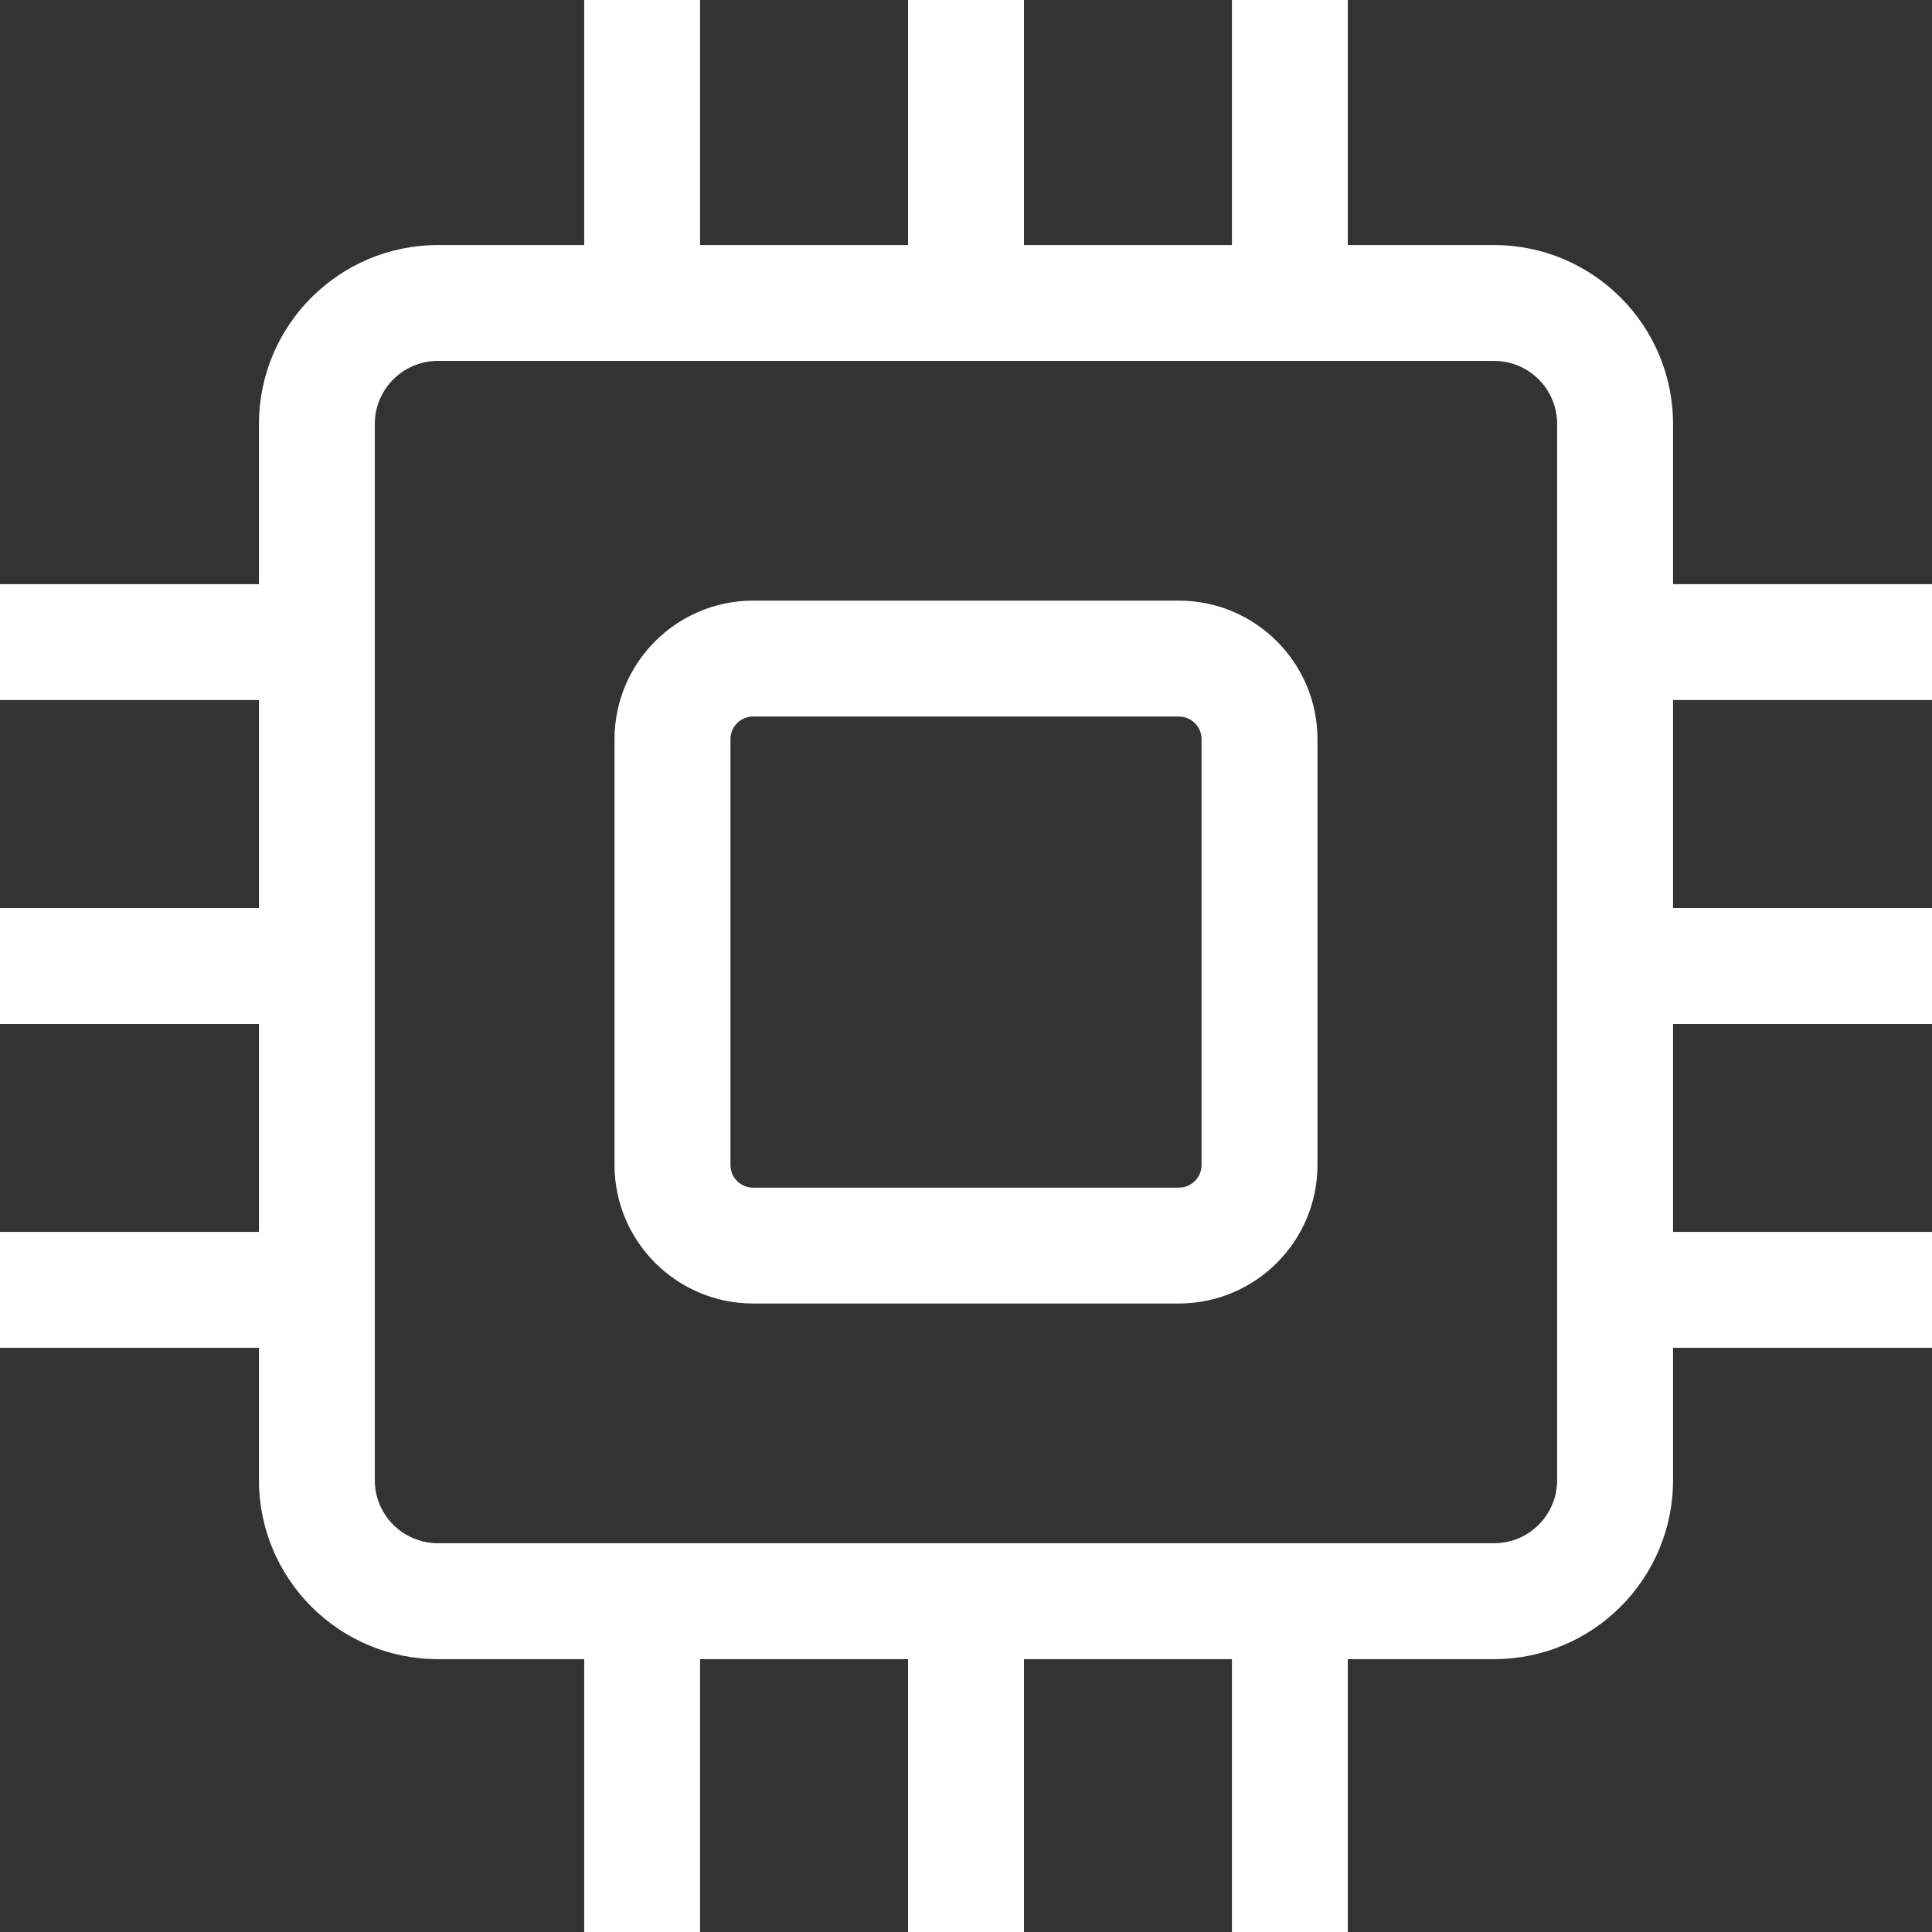 <svg 
 xmlns="http://www.w3.org/2000/svg"
 xmlns:xlink="http://www.w3.org/1999/xlink"
 width="26px" height="26px">
<rect width="100%" height="100%" fill="#333333" stroke="none"/>
<path fill-rule="evenodd"  fill="#ffffff"
 d="M26.000,16.578 L26.000,18.138 L22.515,18.138 L22.515,19.921 C22.515,21.248 21.435,22.328 20.108,22.328 L18.138,22.328 L18.138,26.000 L16.579,26.000 L16.579,22.328 L13.780,22.328 L13.780,26.000 L12.220,26.000 L12.220,22.328 L9.421,22.328 L9.421,26.000 L7.862,26.000 L7.862,22.328 L5.892,22.328 C4.565,22.328 3.485,21.248 3.485,19.921 L3.485,18.138 L0.000,18.138 L0.000,16.578 L3.485,16.578 L3.485,13.780 L0.000,13.780 L0.000,12.220 L3.485,12.220 L3.485,9.421 L0.000,9.421 L0.000,7.862 L3.485,7.862 L3.485,5.705 C3.485,4.378 4.565,3.298 5.892,3.298 L7.862,3.298 L7.862,-0.000 L9.421,-0.000 L9.421,3.298 L12.220,3.298 L12.220,-0.000 L13.780,-0.000 L13.780,3.298 L16.579,3.298 L16.579,-0.000 L18.138,-0.000 L18.138,3.298 L20.108,3.298 C21.435,3.298 22.515,4.378 22.515,5.705 L22.515,7.862 L26.000,7.862 L26.000,9.421 L22.515,9.421 L22.515,12.220 L26.000,12.220 L26.000,13.780 L22.515,13.780 L22.515,16.578 L26.000,16.578 ZM20.955,5.705 C20.955,5.237 20.575,4.857 20.108,4.857 L5.892,4.857 C5.425,4.857 5.044,5.237 5.044,5.705 L5.044,19.921 C5.044,20.388 5.425,20.768 5.892,20.768 L20.108,20.768 C20.575,20.768 20.955,20.388 20.955,19.921 L20.955,5.705 ZM15.865,17.542 L10.135,17.542 C9.107,17.542 8.270,16.706 8.270,15.678 L8.270,9.948 C8.270,8.919 9.107,8.083 10.135,8.083 L15.865,8.083 C16.893,8.083 17.730,8.919 17.730,9.948 L17.730,15.678 C17.730,16.706 16.893,17.542 15.865,17.542 ZM16.170,9.948 C16.170,9.779 16.033,9.643 15.865,9.643 L10.135,9.643 C9.966,9.643 9.830,9.779 9.830,9.948 L9.830,15.678 C9.830,15.846 9.966,15.983 10.135,15.983 L15.865,15.983 C16.033,15.983 16.170,15.846 16.170,15.678 L16.170,9.948 Z"/>
</svg>